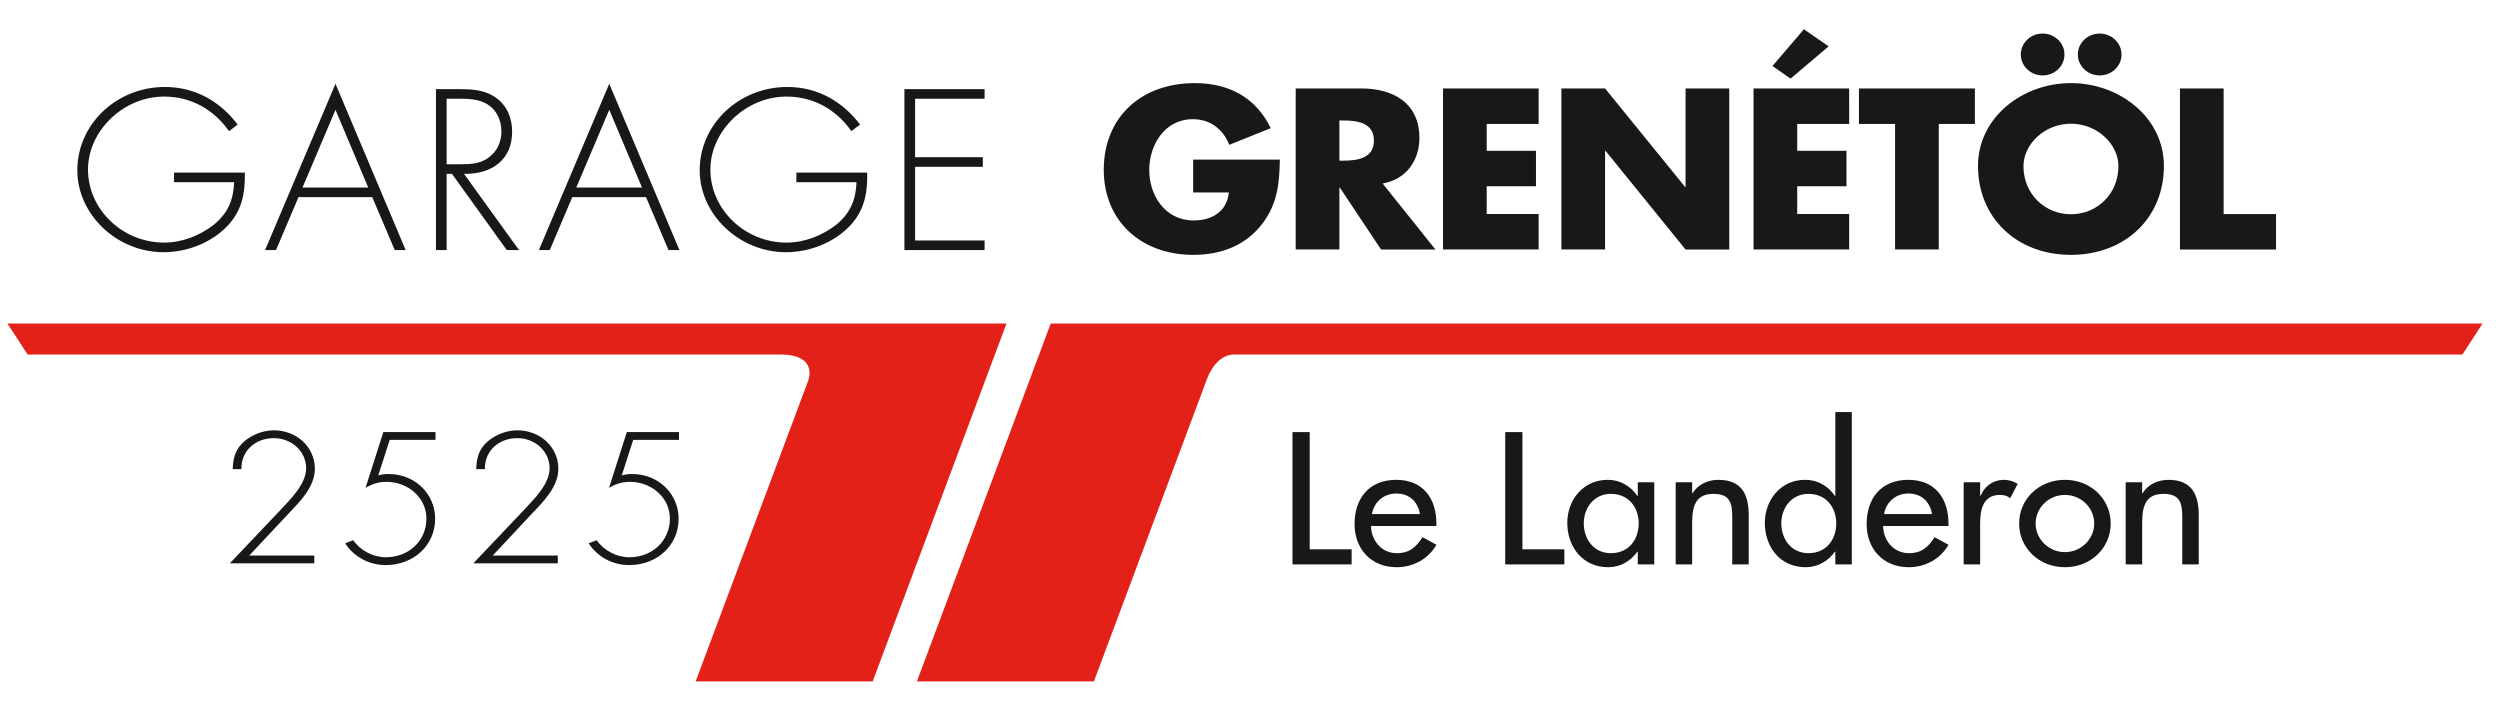 <?xml version="1.0" encoding="UTF-8" standalone="no"?>
<!-- Created with Inkscape (http://www.inkscape.org/) -->

<svg
   xmlns:dc="http://purl.org/dc/elements/1.1/"
   xmlns:cc="http://creativecommons.org/ns#"
   xmlns:rdf="http://www.w3.org/1999/02/22-rdf-syntax-ns#"
   xmlns:svg="http://www.w3.org/2000/svg"
   xmlns="http://www.w3.org/2000/svg"
   xmlns:sodipodi="http://sodipodi.sourceforge.net/DTD/sodipodi-0.dtd"
   xmlns:inkscape="http://www.inkscape.org/namespaces/inkscape"
   width="52.5mm"
   height="15mm"
   viewBox="0 0 52.5 15"
   version="1.1"
   id="svg3890"
   inkscape:version="0.92.3 (2405546, 2018-03-11)"
   sodipodi:docname="logo_vectoriel_site.svg">
  <defs
     id="defs3884">
    <clipPath
       id="clipPath18"
       clipPathUnits="userSpaceOnUse">
      <path
         inkscape:connector-curvature="0"
         id="path16"
         d="M 0,595.28 H 841.89 V 0 H 0 Z" />
    </clipPath>
  </defs>
  <sodipodi:namedview
     id="base"
     pagecolor="#ffffff"
     bordercolor="#666666"
     borderopacity="1.0"
     inkscape:pageopacity="0.0"
     inkscape:pageshadow="2"
     inkscape:zoom="1.979899"
     inkscape:cx="263.50562"
     inkscape:cy="120.08378"
     inkscape:document-units="mm"
     inkscape:current-layer="layer1"
     showgrid="false"
     inkscape:window-width="1920"
     inkscape:window-height="1001"
     inkscape:window-x="-9"
     inkscape:window-y="-9"
     inkscape:window-maximized="1" />
  <g
     inkscape:label="Calque 1"
     inkscape:groupmode="layer"
     id="layer1"
     transform="translate(0,-282)">
    <g
       transform="matrix(0.072,0,0,-0.069,-4.518,309.739)"
       id="g10">
      <g
         id="g12">
        <g
           clip-path="url(#clipPath18)"
           id="g14">
          <g
             transform="translate(711.308,375.093)"
             id="g20">
            <path
               inkscape:connector-curvature="0"
               id="path22"
               style="fill:#1a171b;fill-opacity:1;fill-rule:nonzero;stroke:none"
               d="m 0,0 h -12.74 v -49.017 h 28.02 v 10.794 H 0 Z m -36.151,16.712 c -3.518,-0.004 -6.372,-2.854 -6.372,-6.375 0,-3.52 2.857,-6.369 6.377,-6.369 3.515,0 6.368,2.849 6.368,6.369 -0.011,3.513 -2.855,6.359 -6.365,6.375 z m -16.641,0 c -3.516,-0.004 -6.367,-2.854 -6.367,-6.375 0,-3.52 2.851,-6.369 6.372,-6.369 3.52,0 6.367,2.849 6.367,6.369 -0.005,3.516 -2.851,6.365 -6.372,6.375 m 8.262,-27.437 c 7.605,0 13.844,-6.173 13.844,-12.936 0,-8.45 -6.239,-14.626 -13.844,-14.626 -7.608,0 -13.852,6.176 -13.852,14.626 0,6.763 6.244,12.936 13.852,12.936 m 0,12.355 c -14.11,0 -27.114,-10.401 -27.114,-25.227 0,-15.859 11.38,-27.048 27.114,-27.048 15.728,0 27.109,11.189 27.109,27.048 0,14.826 -13.002,25.227 -27.109,25.227 m -38.554,-12.419 h 10.537 V 0.005 h -33.816 v -10.794 h 10.537 v -38.223 h 12.742 z m -32.116,23.605 -7.219,5.198 -9.168,-11.181 5.273,-3.837 z m 5.979,-23.605 V 0.005 h -27.89 v -49.017 h 27.89 v 10.794 h -15.148 v 8.446 H -110 v 10.79 h -14.369 v 8.193 z m -83.931,-38.223 h 12.741 v 30.03 h 0.13 l 23.343,-30.035 h 12.742 V 0 h -12.742 v -29.972 h -0.134 L -180.411,0 h -12.741 v -49.017 z m -6.636,38.223 V 0.005 h -27.888 v -49.017 h 27.888 v 10.794 h -15.146 v 8.446 h 14.368 v 10.79 h -14.368 v 8.193 z m -58.119,1.042 h 1.232 c 4.164,0 8.843,-0.782 8.843,-6.112 0,-5.334 -4.679,-6.11 -8.843,-6.11 h -1.232 z m 12.612,-19.178 c 6.956,1.236 10.728,7.078 10.728,13.845 0,10.468 -7.346,15.085 -17.034,15.085 h -19.051 v -49.017 h 12.745 v 18.849 h 0.127 l 12.032,-18.854 h 15.864 z m -55.263,7.279 V -31.66 h 10.402 c -0.52,-5.654 -4.745,-8.514 -10.269,-8.514 -8.389,0 -12.938,7.734 -12.938,15.344 0,7.476 4.355,15.473 12.739,15.473 5.141,0 8.843,-3.12 10.601,-7.798 l 12.092,5.068 c -4.228,9.166 -12.031,13.714 -22.104,13.714 -15.801,0.003 -26.594,-10.464 -26.594,-26.393 0,-15.408 10.724,-25.879 26.135,-25.879 8.194,0 15.412,2.927 20.223,9.625 4.358,6.11 4.875,12.223 5.004,19.372 h -25.293 z" />
          </g>
          <g
             transform="translate(134.157,349.489)"
             id="g24">
            <path
               inkscape:connector-curvature="0"
               id="path26"
               style="fill:#1a171b;fill-opacity:1;fill-rule:nonzero;stroke:none"
               d="m 0,0 c 0.13,-6.172 -0.78,-11.565 -5.133,-16.308 -4.678,-5.068 -11.695,-7.927 -18.582,-7.927 -13.579,0 -25.144,11.435 -25.144,24.949 0,14.035 11.5,25.34 25.534,25.34 8.901,0 16.113,-4.418 21.246,-11.435 l -2.534,-2.015 c -4.353,6.498 -10.98,10.526 -18.907,10.526 -11.955,0 -22.22,-10.461 -22.22,-22.22 0,-12.085 10.006,-22.221 22.22,-22.221 5.263,0 10.396,2.144 14.424,5.393 4.223,3.573 5.783,7.667 5.977,12.994 H -20.661 V 0 Z" />
          </g>
          <g
             transform="translate(160.6,368.591)"
             id="g28">
            <path
               inkscape:connector-curvature="0"
               id="path30"
               style="fill:#1a171b;fill-opacity:1;fill-rule:nonzero;stroke:none"
               d="M 0,0 -9.616,-23.65 H 9.551 Z m -10.785,-26.573 -6.563,-16.114 h -3.183 L 0,7.927 20.466,-42.687 h -3.183 l -6.563,16.114 z" />
          </g>
          <g
             transform="translate(196.983,352.023)"
             id="g32">
            <path
               inkscape:connector-curvature="0"
               id="path34"
               style="fill:#1a171b;fill-opacity:1;fill-rule:nonzero;stroke:none"
               d="m 0,0 c 3.054,0 6.107,0.13 8.576,2.274 2.339,1.884 3.444,4.808 3.444,7.732 0,3.638 -1.689,7.277 -5.198,8.836 -2.599,1.234 -5.912,1.104 -8.771,1.104 H -3.963 V 0 Z M 17.152,-26.119 H 13.579 L -2.404,-2.924 H -3.963 V -26.119 H -7.082 V 22.87 h 6.107 c 3.964,0 7.862,-0.065 11.176,-2.469 3.508,-2.469 4.937,-6.367 4.937,-10.525 0,-8.512 -5.912,-12.93 -14.034,-12.8 z" />
          </g>
          <g
             transform="translate(240.449,368.591)"
             id="g36">
            <path
               inkscape:connector-curvature="0"
               id="path38"
               style="fill:#1a171b;fill-opacity:1;fill-rule:nonzero;stroke:none"
               d="M 0,0 -9.616,-23.65 H 9.551 Z m -10.785,-26.573 -6.563,-16.114 h -3.183 L 0,7.927 20.466,-42.687 h -3.183 l -6.563,16.114 z" />
          </g>
          <g
             transform="translate(315.685,349.489)"
             id="g40">
            <path
               inkscape:connector-curvature="0"
               id="path42"
               style="fill:#1a171b;fill-opacity:1;fill-rule:nonzero;stroke:none"
               d="m 0,0 c 0.13,-6.172 -0.78,-11.565 -5.133,-16.308 -4.678,-5.068 -11.695,-7.927 -18.582,-7.927 -13.579,0 -25.144,11.435 -25.144,24.949 0,14.035 11.5,25.34 25.534,25.34 8.901,0 16.113,-4.418 21.246,-11.435 l -2.534,-2.015 c -4.353,6.498 -10.98,10.526 -18.907,10.526 -11.955,0 -22.22,-10.461 -22.22,-22.22 0,-12.085 10.006,-22.221 22.22,-22.221 5.263,0 10.396,2.144 14.424,5.393 4.223,3.573 5.783,7.667 5.977,12.994 H -20.661 V 0 Z" />
          </g>
          <g
             transform="translate(329.653,371.969)"
             id="g44">
            <path
               inkscape:connector-curvature="0"
               id="path46"
               style="fill:#1a171b;fill-opacity:1;fill-rule:nonzero;stroke:none"
               d="m 0,0 v -17.802 h 19.751 v -2.924 H 0 v -22.415 h 20.271 v -2.924 H -3.119 V 2.924 h 23.39 V 0 Z" />
          </g>
          <g
             transform="translate(154.424,232.948)"
             id="g48">
            <path
               inkscape:connector-curvature="0"
               id="path50"
               style="fill:#1a171b;fill-opacity:1;fill-rule:nonzero;stroke:none"
               d="M 0,0 V -2.385 H -24.642 L -9.751,13.99 c 3.021,3.339 7.366,7.897 7.366,12.56 0,5.193 -4.292,9.168 -9.433,9.168 -5.458,0 -9.592,-3.975 -9.432,-9.433 h -2.544 c 0.106,2.861 0.529,5.299 2.49,7.578 2.332,2.597 6.042,4.24 9.486,4.24 6.625,0 11.977,-5.035 11.977,-11.712 0,-5.353 -4.081,-9.698 -7.525,-13.46 L -18.972,0 Z" />
          </g>
          <g
             transform="translate(176.417,268.136)"
             id="g52">
            <path
               inkscape:connector-curvature="0"
               id="path54"
               style="fill:#1a171b;fill-opacity:1;fill-rule:nonzero;stroke:none"
               d="m 0,0 -3.338,-10.811 c 1.006,0.319 2.013,0.424 3.02,0.424 7.684,0 13.567,-6.041 13.567,-13.619 0,-8.161 -6.36,-14.097 -14.415,-14.097 -4.822,0 -9.273,2.492 -11.817,6.625 l 2.331,0.954 c 2.067,-3.126 5.777,-5.194 9.539,-5.194 6.677,0 11.818,5.035 11.818,11.765 0,6.359 -5.352,11.182 -11.659,11.182 -2.332,0 -4.133,-0.636 -6.094,-1.802 L -1.854,2.385 H 13.354 V 0 Z" />
          </g>
          <g
             transform="translate(225.439,232.948)"
             id="g56">
            <path
               inkscape:connector-curvature="0"
               id="path58"
               style="fill:#1a171b;fill-opacity:1;fill-rule:nonzero;stroke:none"
               d="M 0,0 V -2.385 H -24.642 L -9.751,13.99 c 3.021,3.339 7.366,7.897 7.366,12.56 0,5.193 -4.292,9.168 -9.433,9.168 -5.458,0 -9.592,-3.975 -9.432,-9.433 h -2.544 c 0.106,2.861 0.529,5.299 2.49,7.578 2.332,2.597 6.042,4.24 9.486,4.24 6.625,0 11.977,-5.035 11.977,-11.712 0,-5.353 -4.081,-9.698 -7.525,-13.46 L -18.972,0 Z" />
          </g>
          <g
             transform="translate(247.432,268.136)"
             id="g60">
            <path
               inkscape:connector-curvature="0"
               id="path62"
               style="fill:#1a171b;fill-opacity:1;fill-rule:nonzero;stroke:none"
               d="m 0,0 -3.338,-10.811 c 1.006,0.319 2.013,0.424 3.02,0.424 7.684,0 13.567,-6.041 13.567,-13.619 0,-8.161 -6.36,-14.097 -14.415,-14.097 -4.822,0 -9.273,2.492 -11.817,6.625 l 2.331,0.954 c 2.067,-3.126 5.777,-5.194 9.539,-5.194 6.677,0 11.818,5.035 11.818,11.765 0,6.359 -5.352,11.182 -11.659,11.182 -2.332,0 -4.133,-0.636 -6.094,-1.802 L -1.854,2.385 H 13.354 V 0 Z" />
          </g>
          <g
             transform="translate(444.744,234.832)"
             id="g64">
            <path
               inkscape:connector-curvature="0"
               id="path66"
               style="fill:#1a171b;fill-opacity:1;fill-rule:nonzero;stroke:none"
               d="M 0,0 H 12.23 V -4.593 H -5.02 V 35.675 H 0 Z" />
          </g>
          <g
             transform="translate(476.892,245.566)"
             id="g68">
            <path
               inkscape:connector-curvature="0"
               id="path70"
               style="fill:#1a171b;fill-opacity:1;fill-rule:nonzero;stroke:none"
               d="m 0,0 c -0.587,3.738 -3.044,6.249 -6.889,6.249 -3.739,0 -6.515,-2.671 -7.103,-6.249 z m -14.259,-3.631 c 0.053,-4.272 2.938,-8.278 7.53,-8.278 3.685,0 5.662,1.869 7.477,4.86 l 4.059,-2.297 c -2.35,-4.326 -6.729,-6.836 -11.589,-6.836 -7.637,0 -12.283,5.768 -12.283,13.138 0,7.69 4.112,13.458 12.176,13.458 7.957,0 11.696,-5.874 11.696,-13.298 v -0.747 z" />
          </g>
          <g
             transform="translate(506.793,234.832)"
             id="g72">
            <path
               inkscape:connector-curvature="0"
               id="path74"
               style="fill:#1a171b;fill-opacity:1;fill-rule:nonzero;stroke:none"
               d="M 0,0 H 12.23 V -4.593 H -5.02 V 35.675 H 0 Z" />
          </g>
          <g
             transform="translate(540.703,242.736)"
             id="g76">
            <path
               inkscape:connector-curvature="0"
               id="path78"
               style="fill:#1a171b;fill-opacity:1;fill-rule:nonzero;stroke:none"
               d="m 0,0 c 0,4.859 -2.938,8.972 -8.117,8.972 -4.967,0 -7.904,-4.326 -7.904,-8.972 0,-4.7 2.83,-9.079 7.904,-9.079 C -2.884,-9.079 0,-4.913 0,0 m 4.539,-12.497 h -4.806 v 3.898 h -0.107 c -1.923,-2.83 -4.913,-4.753 -8.491,-4.753 -7.637,0 -11.963,6.356 -11.963,13.512 0,6.836 4.539,13.084 11.803,13.084 3.684,0 6.675,-1.922 8.651,-4.913 h 0.107 v 4.166 h 4.806 z" />
          </g>
          <g
             transform="translate(556.295,251.868)"
             id="g80">
            <path
               inkscape:connector-curvature="0"
               id="path82"
               style="fill:#1a171b;fill-opacity:1;fill-rule:nonzero;stroke:none"
               d="m 0,0 h 0.106 c 1.496,2.671 4.487,4.112 7.531,4.112 7.05,0 8.865,-4.753 8.865,-10.841 v -14.9 h -4.807 v 14.313 c 0,4.272 -0.588,7.156 -5.501,7.156 C 0,-0.16 0,-5.607 0,-10.146 V -21.629 H -4.807 V 3.365 H 0 Z" />
          </g>
          <g
             transform="translate(598.321,242.736)"
             id="g84">
            <path
               inkscape:connector-curvature="0"
               id="path86"
               style="fill:#1a171b;fill-opacity:1;fill-rule:nonzero;stroke:none"
               d="m 0,0 c 0,4.859 -2.938,8.972 -8.118,8.972 -4.966,0 -7.903,-4.326 -7.903,-8.972 0,-4.7 2.83,-9.079 7.903,-9.079 C -2.884,-9.079 0,-4.913 0,0 m -0.267,-8.599 h -0.107 c -1.923,-2.83 -4.967,-4.753 -8.491,-4.753 -7.691,0 -11.963,6.356 -11.963,13.512 0,6.836 4.539,13.084 11.749,13.084 3.738,0 6.729,-1.922 8.705,-4.913 h 0.107 v 25.528 h 4.806 v -46.356 h -4.806 z" />
          </g>
          <g
             transform="translate(626.249,245.566)"
             id="g88">
            <path
               inkscape:connector-curvature="0"
               id="path90"
               style="fill:#1a171b;fill-opacity:1;fill-rule:nonzero;stroke:none"
               d="m 0,0 c -0.587,3.738 -3.044,6.249 -6.889,6.249 -3.739,0 -6.515,-2.671 -7.103,-6.249 z m -14.259,-3.631 c 0.053,-4.272 2.938,-8.278 7.53,-8.278 3.685,0 5.662,1.869 7.477,4.86 l 4.059,-2.297 c -2.35,-4.326 -6.729,-6.836 -11.589,-6.836 -7.637,0 -12.283,5.768 -12.283,13.138 0,7.69 4.112,13.458 12.176,13.458 7.957,0 11.696,-5.874 11.696,-13.298 v -0.747 z" />
          </g>
          <g
             transform="translate(640.292,251.175)"
             id="g92">
            <path
               inkscape:connector-curvature="0"
               id="path94"
               style="fill:#1a171b;fill-opacity:1;fill-rule:nonzero;stroke:none"
               d="m 0,0 h 0.16 c 1.175,2.937 3.631,4.806 6.836,4.806 1.389,0 2.776,-0.481 3.952,-1.228 l -2.19,-4.38 C 7.903,-0.054 6.942,0.213 5.821,0.213 0.641,0.213 0,-4.594 0,-8.652 V -20.936 H -4.807 V 4.059 H 0 Z" />
          </g>
          <g
             transform="translate(656.472,242.683)"
             id="g96">
            <path
               inkscape:connector-curvature="0"
               id="path98"
               style="fill:#1a171b;fill-opacity:1;fill-rule:nonzero;stroke:none"
               d="m 0,0 c 0,-4.699 3.791,-8.705 8.545,-8.705 4.753,0 8.545,4.006 8.545,8.705 0,4.753 -3.792,8.705 -8.545,8.705 C 3.791,8.705 0,4.753 0,0 m 21.896,0 c 0,-7.53 -5.875,-13.298 -13.351,-13.298 -7.478,0 -13.352,5.768 -13.352,13.298 0,7.53 5.874,13.298 13.352,13.298 7.476,0 13.351,-5.768 13.351,-13.298" />
          </g>
          <g
             transform="translate(687.549,251.868)"
             id="g100">
            <path
               inkscape:connector-curvature="0"
               id="path102"
               style="fill:#1a171b;fill-opacity:1;fill-rule:nonzero;stroke:none"
               d="m 0,0 h 0.107 c 1.496,2.671 4.487,4.112 7.531,4.112 7.05,0 8.865,-4.753 8.865,-10.841 v -14.9 h -4.807 v 14.313 c 0,4.272 -0.587,7.156 -5.501,7.156 C 0,-0.16 0,-5.607 0,-10.146 V -21.629 H -4.806 V 3.365 H 0 Z" />
          </g>
          <g
             transform="translate(381.807,194.636)"
             id="g104">
            <path
               inkscape:connector-curvature="0"
               id="path106"
               style="fill:#e32119;fill-opacity:1;fill-rule:nonzero;stroke:none"
               d="m 0,0 32.718,91.297 c 0,0 2.33,8.19 8.191,8.19 h 358.242 l 5.875,9.43 H -12.59 L -51.625,0 Z" />
          </g>
          <g
             transform="translate(265.65,194.636)"
             id="g108">
            <path
               inkscape:connector-curvature="0"
               id="path110"
               style="fill:#e32119;fill-opacity:1;fill-rule:nonzero;stroke:none"
               d="m 0,0 32.746,91.297 c 0,0 3.46,8.19 -8.19,8.19 h -219.408 l -5.875,9.43 H 90.661 L 51.637,0 Z" />
          </g>
        </g>
      </g>
    </g>
  </g>
</svg>
